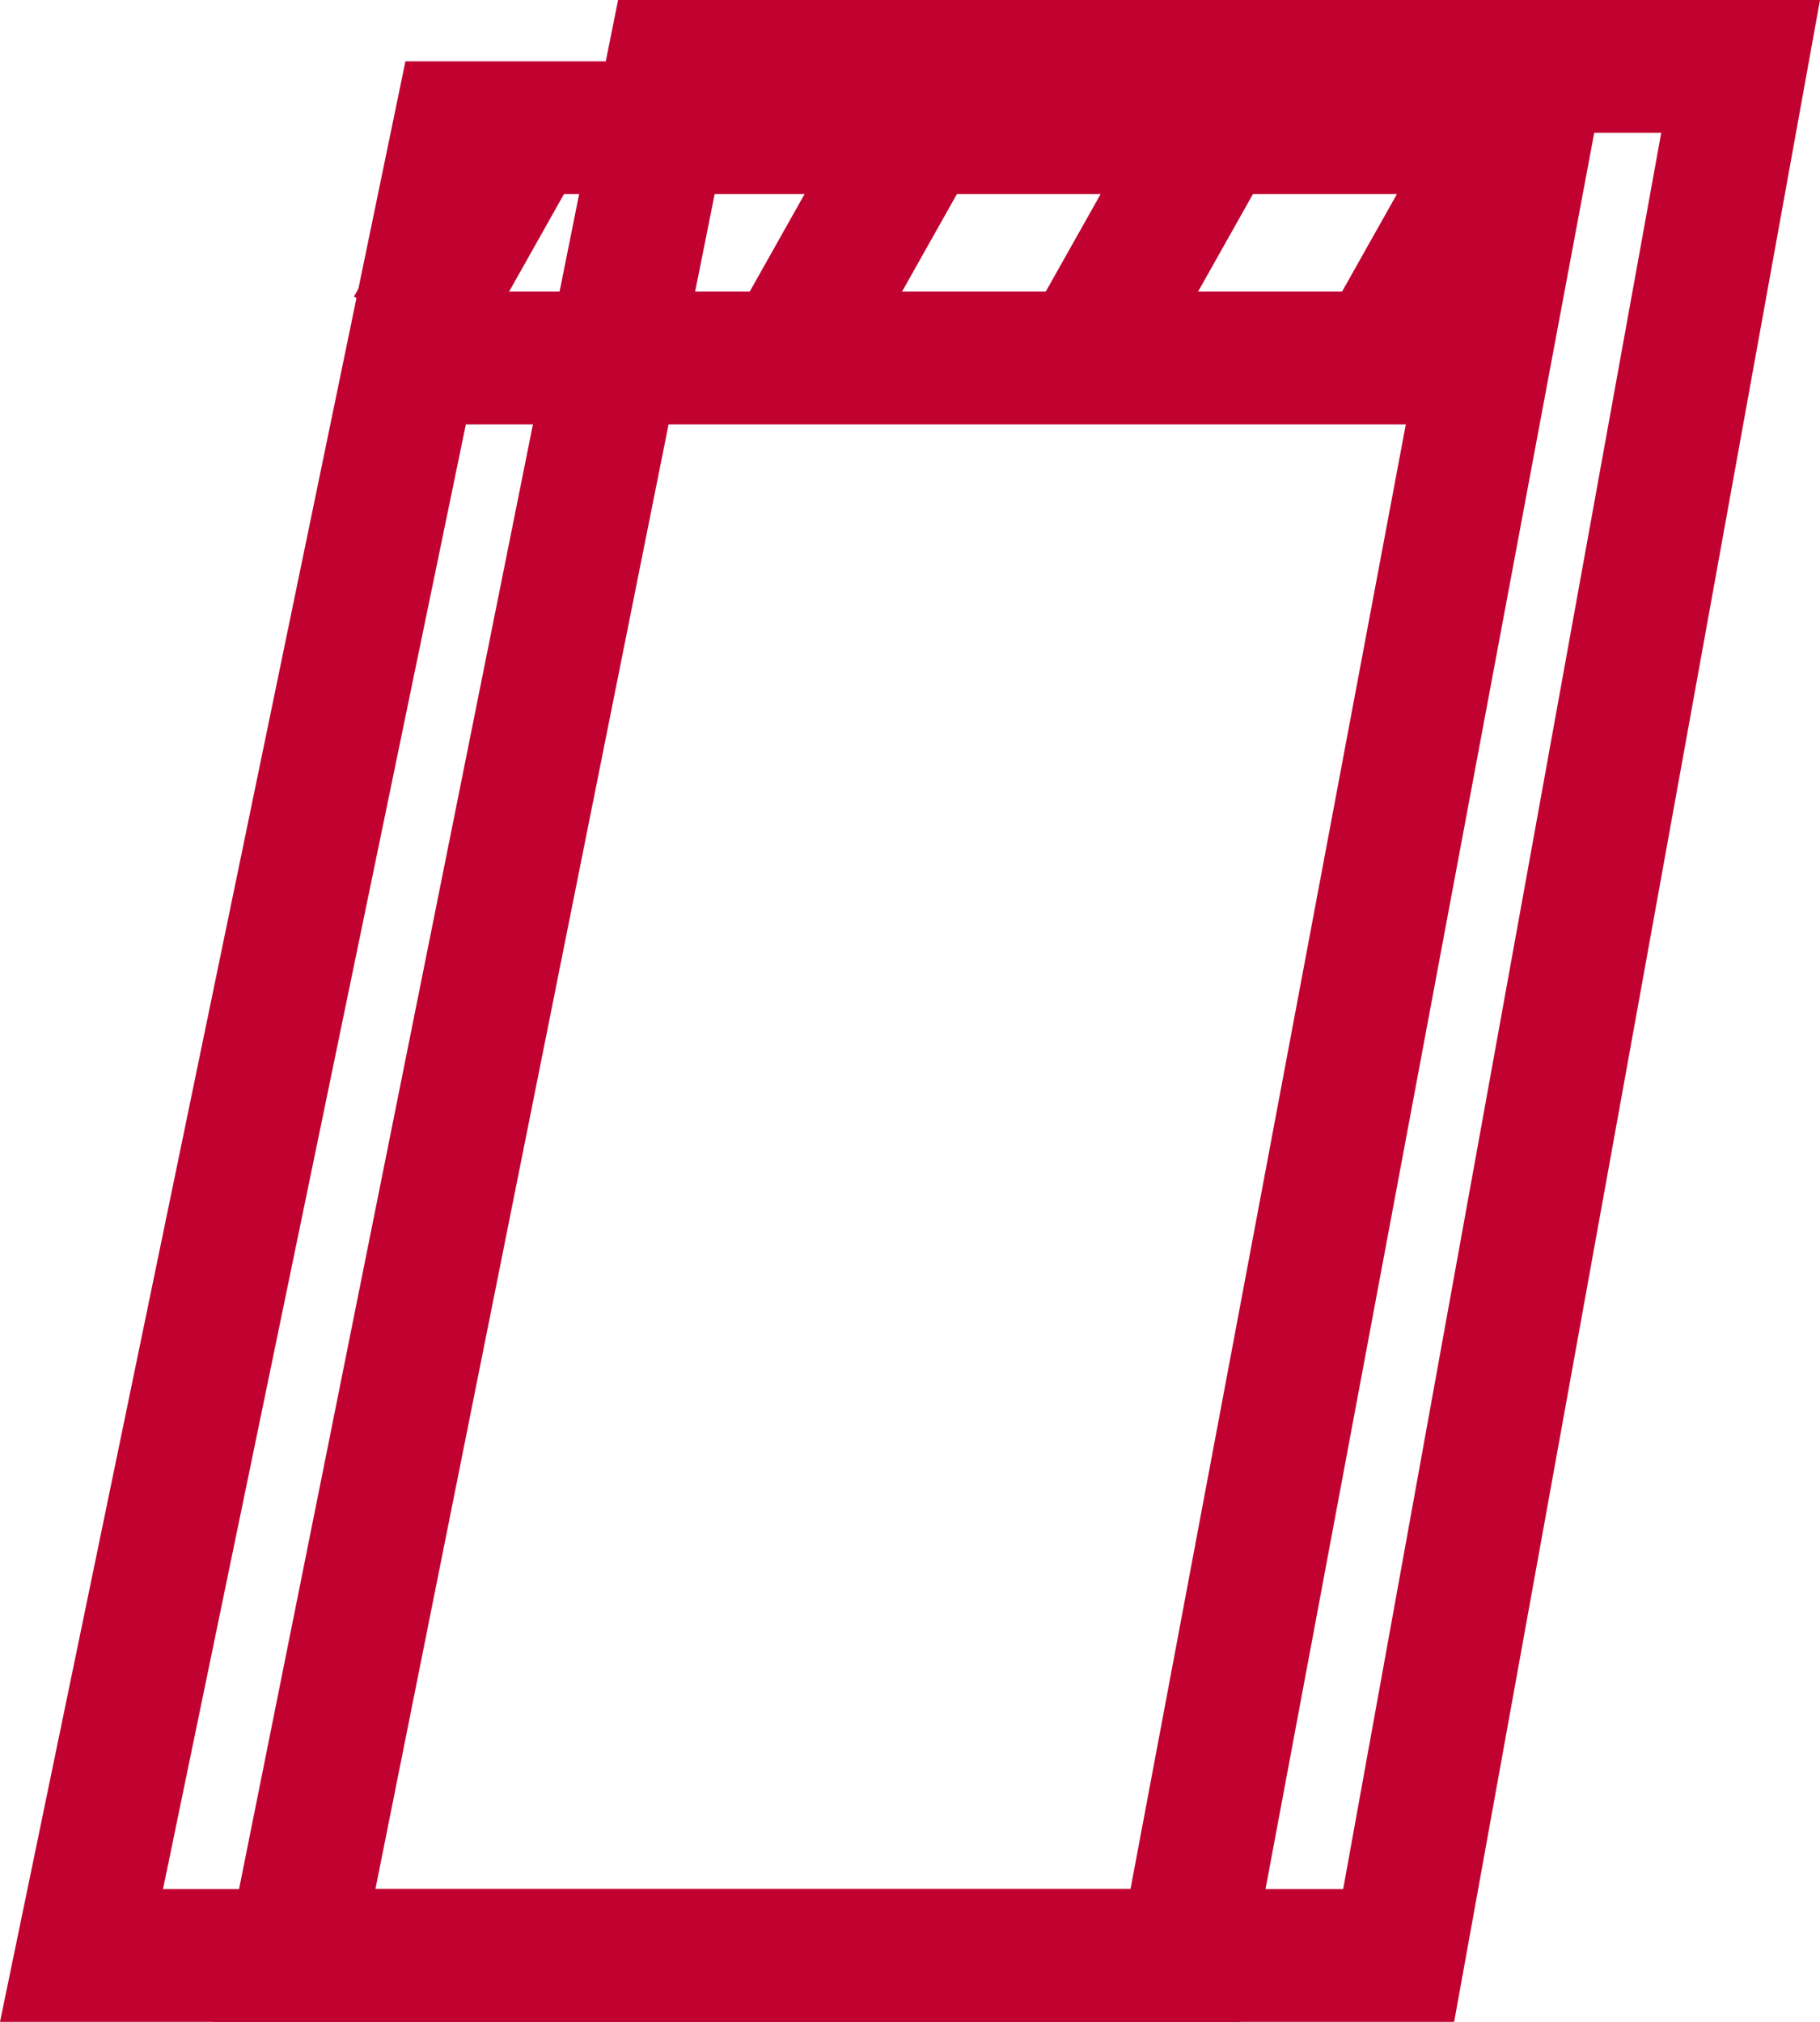<svg xmlns="http://www.w3.org/2000/svg" viewBox="0 0 68.55 76.14"><defs><style>.cls-1{fill:#c10230;}</style></defs><g id="Layer_2" data-name="Layer 2"><g id="Layer_1-2" data-name="Layer 1"><path class="cls-1" d="M46.73,76.14H0L15.27,2.31H60.55Zm-40.59-5H42.58l12-63.83H19.34Z"/><path class="cls-1" d="M54.77,76.14H8L23.28,0H68.55Zm-40.63-5H50.59L62.57,5H27.38Z"/><rect class="cls-1" x="15.51" y="10.98" width="40.41" height="5"/><rect class="cls-1" x="13.54" y="6.52" width="7.75" height="5" transform="translate(1.01 19.77) rotate(-60.63)"/><rect class="cls-1" x="50.64" y="6.52" width="7.75" height="5" transform="translate(19.92 52.11) rotate(-60.63)"/><rect class="cls-1" x="28.33" y="6.52" width="7.75" height="5" transform="translate(8.55 32.67) rotate(-60.63)"/><rect class="cls-1" x="39.49" y="6.52" width="7.75" height="5" transform="translate(14.23 42.39) rotate(-60.63)"/></g></g></svg>